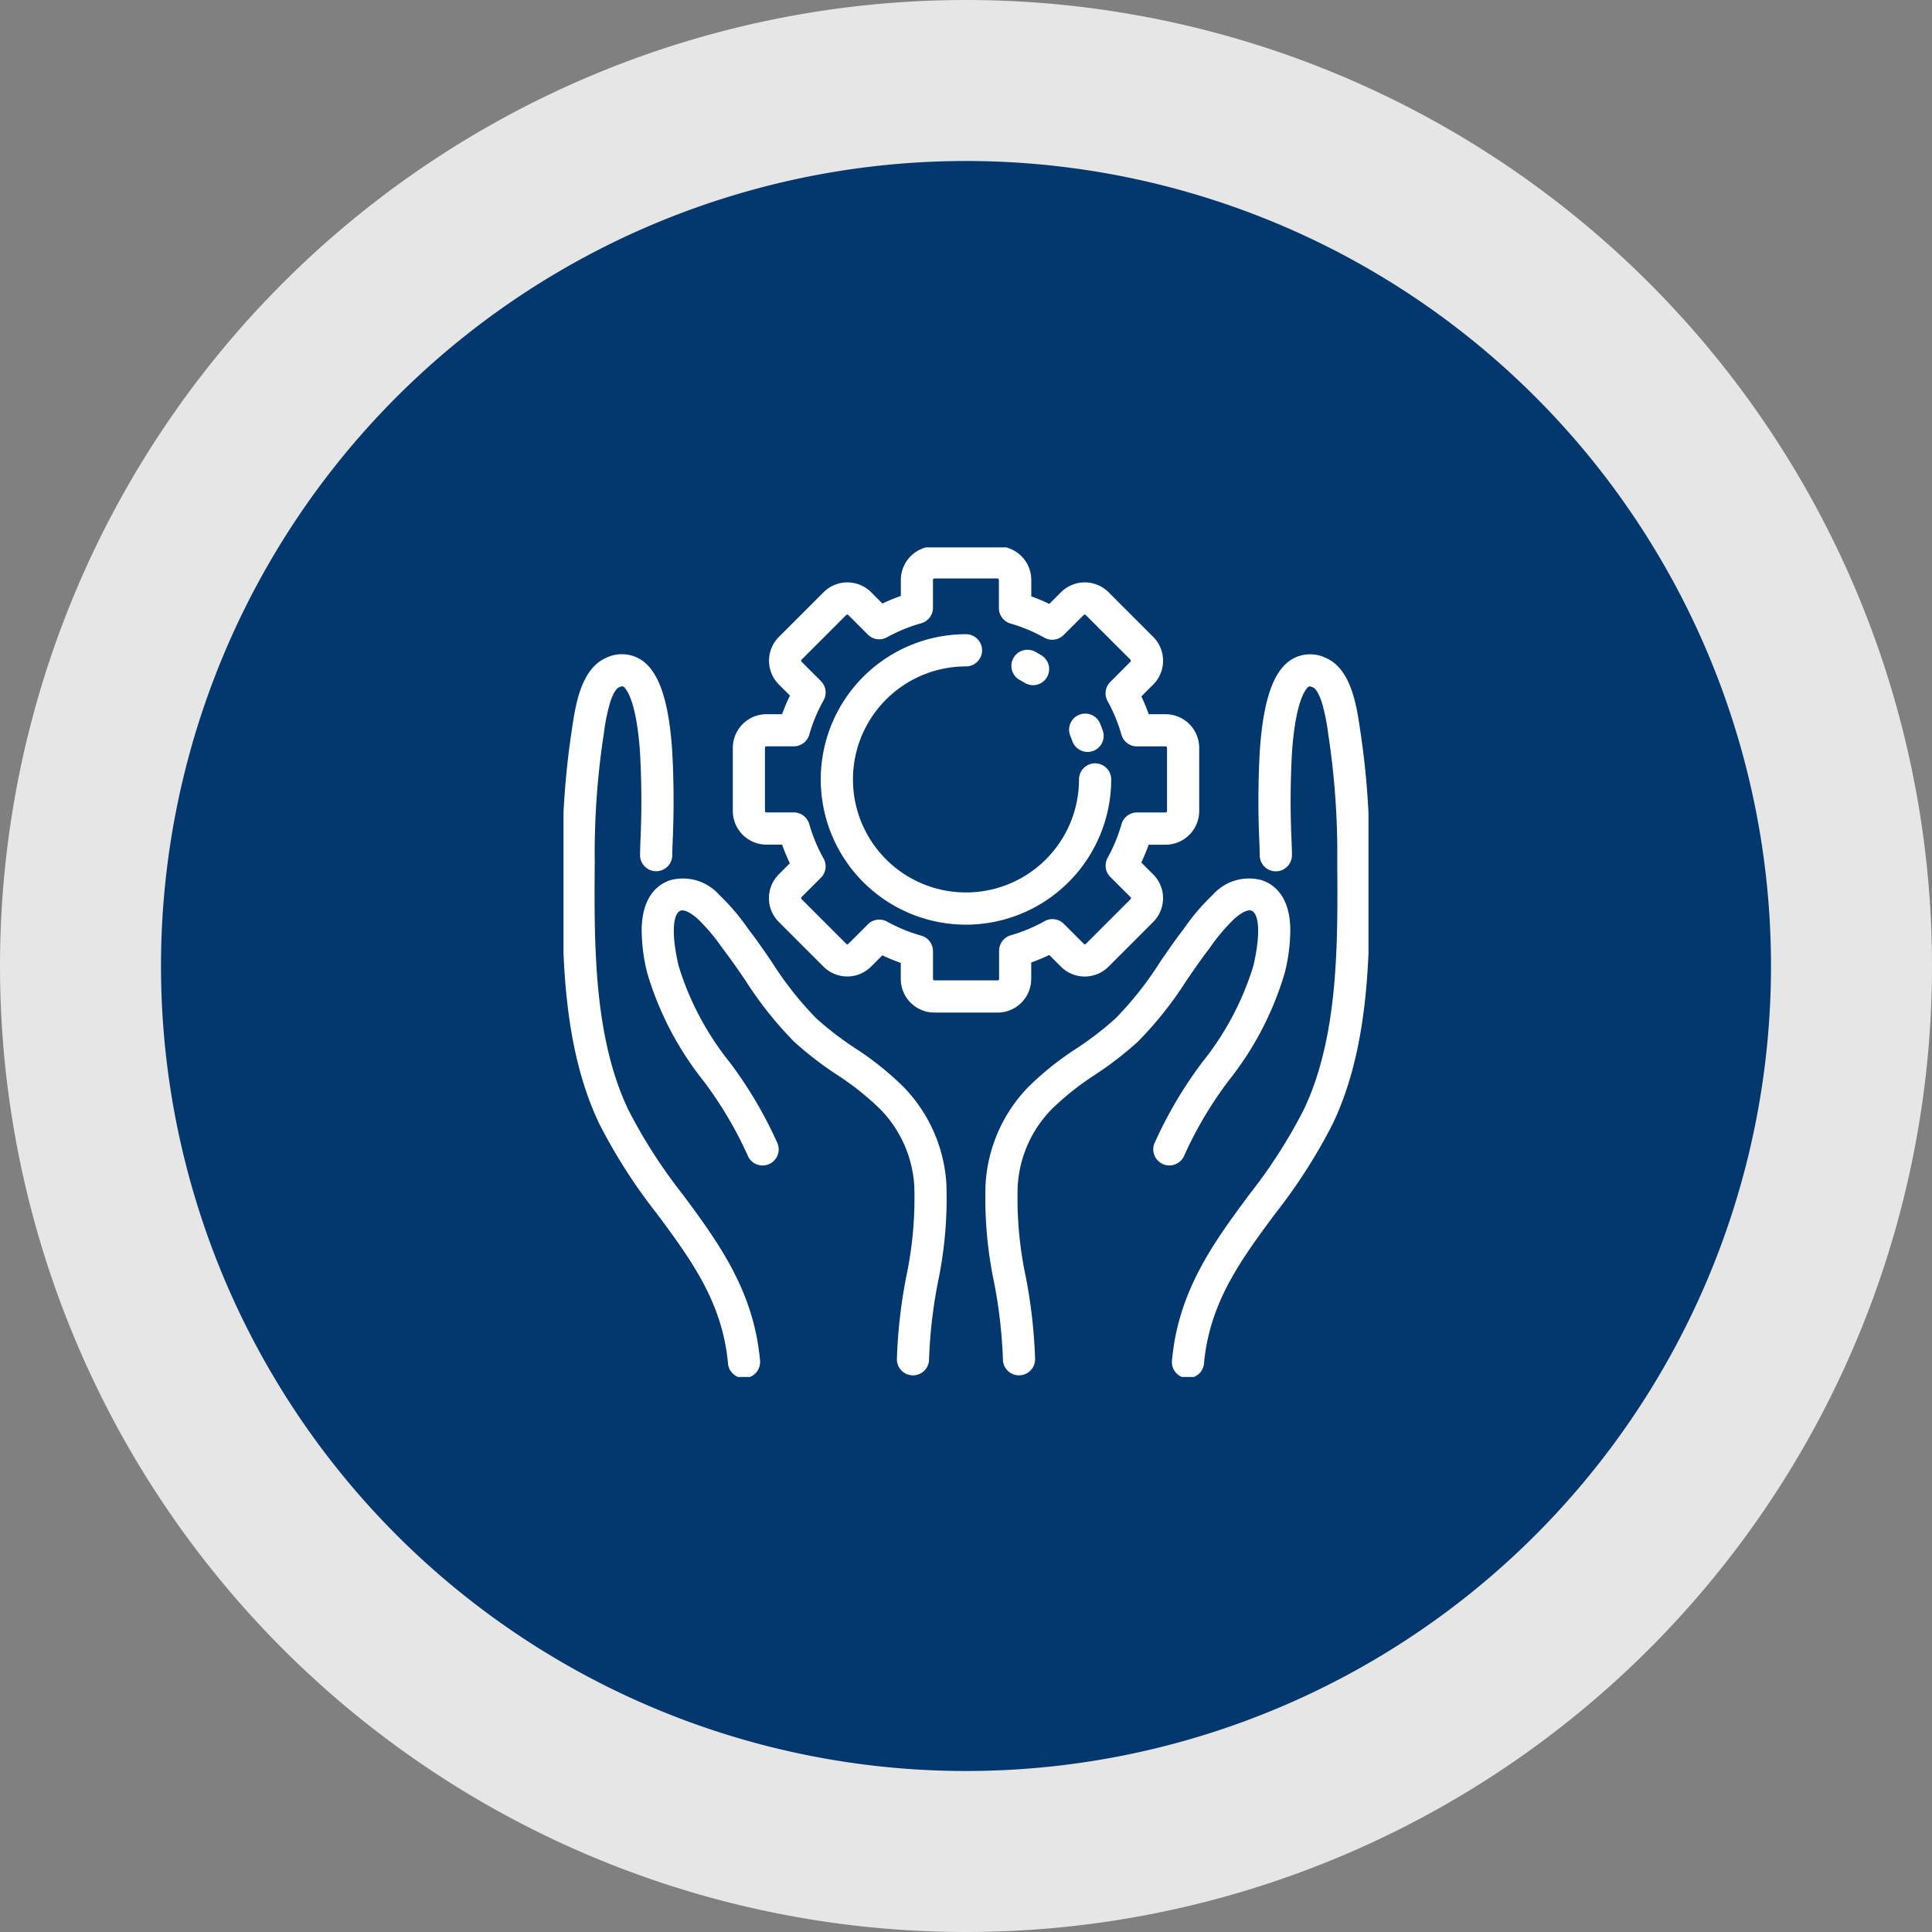 <svg xmlns="http://www.w3.org/2000/svg" xmlns:xlink="http://www.w3.org/1999/xlink" width="120" height="120" viewBox="0 0 120 120">
  <rect x="0" y="0" width="120" height="120" fill="#808080" stroke="none"/>
  <defs>
    <clipPath id="clip-path">
      <path id="パス_584" data-name="パス 584" d="M0,0H50V51.528H0Z" fill="none" stroke="#fff" stroke-width="2"/>
    </clipPath>
  </defs>
  <g id="ico_c-11_03" transform="translate(-290 -5333)">
    <path id="パス_583" data-name="パス 583" d="M60,0A60,60,0,1,1,0,60,60,60,0,0,1,60,0Z" transform="translate(290 5333)" fill="#e6e6e6"/>
    <path id="パス_582" data-name="パス 582" d="M50,0A50,50,0,1,1,0,50,50,50,0,0,1,50,0Z" transform="translate(300 5343)" fill="#02386e"/>
    <g id="グループ_269" data-name="グループ 269" transform="translate(325 5367)">
      <g id="マスクグループ_26" data-name="マスクグループ 26" clip-path="url(#clip-path)">
        <path id="パス_380" data-name="パス 380" d="M62.481,56.259q-.045,0-.09,0a1,1,0,0,1-.907-1.085c.39-4.356,2.624-7.375,4.784-10.294a32.391,32.391,0,0,0,3.4-5.287c2.158-4.538,2.118-10.282,2.083-15.35v-.06a49.253,49.253,0,0,0-.507-7.568c-.02-.124-.041-.263-.062-.411a12.355,12.355,0,0,0-.385-1.9c-.248-.774-.491-.918-.537-.94-.216-.1-.27-.062-.294-.046-.079.053-.776.612-1.023,4.006a53.7,53.7,0,0,0-.029,5.6c.016.45.026.722.021.884a1,1,0,1,1-2-.053c0-.1-.009-.421-.021-.761a55.438,55.438,0,0,1,.033-5.811c.222-3.047.828-4.8,1.907-5.523a2.232,2.232,0,0,1,2.235-.11c1.535.7,1.87,3,2.071,4.367.02.14.039.267.057.378a51.04,51.04,0,0,1,.533,7.876v.06c.037,5.283.079,11.271-2.276,16.223a33.931,33.931,0,0,1-3.6,5.618c-2.088,2.821-4.06,5.485-4.4,9.282A1,1,0,0,1,62.481,56.259Z" transform="translate(-23.691 -4.662)" fill="#fff"/>
        <path id="パス_381" data-name="パス 381" d="M44.892,64.583a1,1,0,0,1-1-1,30.46,30.46,0,0,0-.549-4.779,25.376,25.376,0,0,1-.527-6.129,9.46,9.46,0,0,1,2.665-6.016A18.876,18.876,0,0,1,48.5,44.253,19.671,19.671,0,0,0,50.9,42.4a21.181,21.181,0,0,0,2.746-3.48c.419-.613.853-1.246,1.31-1.849.064-.085.136-.182.213-.287a13.492,13.492,0,0,1,1.759-2.051,3.01,3.01,0,0,1,3.063-.9c.769.271,1.7,1.007,1.751,2.977a11.087,11.087,0,0,1-.347,2.784,19.722,19.722,0,0,1-3.476,6.677,24.092,24.092,0,0,0-2.766,4.662,1,1,0,0,1-1.855-.747,25.955,25.955,0,0,1,2.981-5.058A17.96,17.96,0,0,0,59.45,39.14c.5-2.157.3-3.272-.12-3.42-.322-.113-.854.318-1.068.509a11.7,11.7,0,0,0-1.481,1.745c-.083.113-.16.217-.229.308-.428.565-.829,1.151-1.254,1.771a23,23,0,0,1-3.019,3.8A21.476,21.476,0,0,1,49.633,45.9a17.109,17.109,0,0,0-2.707,2.148,7.436,7.436,0,0,0-2.117,4.793,23.558,23.558,0,0,0,.506,5.639,31.936,31.936,0,0,1,.576,5.1,1,1,0,0,1-1,1Z" transform="translate(-16.599 -13.157)" fill="#fff"/>
        <path id="パス_382" data-name="パス 382" d="M11.78,56.259a1,1,0,0,1-.995-.911c-.34-3.8-2.312-6.461-4.4-9.282a33.931,33.931,0,0,1-3.6-5.618C.431,35.5.473,29.508.51,24.225v-.06a51.037,51.037,0,0,1,.533-7.876c.018-.11.037-.238.057-.378.2-1.371.536-3.667,2.071-4.367a2.232,2.232,0,0,1,2.235.11c1.079.721,1.685,2.476,1.907,5.523a55.442,55.442,0,0,1,.033,5.811c-.012.34-.023.661-.021.761a1,1,0,1,1-2,.053c0-.162.005-.434.021-.884a53.7,53.7,0,0,0-.029-5.6c-.247-3.394-.945-3.953-1.023-4.006-.023-.016-.078-.052-.294.046-.046.021-.289.165-.537.94a12.355,12.355,0,0,0-.385,1.9c-.022.147-.042.287-.062.41a49.252,49.252,0,0,0-.507,7.569v.06c-.035,5.068-.075,10.813,2.083,15.35a32.39,32.39,0,0,0,3.4,5.287c2.16,2.919,4.394,5.937,4.784,10.294a1,1,0,0,1-.907,1.085Q11.825,56.259,11.78,56.259Z" transform="translate(-0.569 -4.662)" fill="#fff"/>
        <path id="パス_383" data-name="パス 383" d="M25.281,64.583h0a1,1,0,0,1-1-1,31.937,31.937,0,0,1,.576-5.1,23.557,23.557,0,0,0,.506-5.639,7.436,7.436,0,0,0-2.117-4.793A17.11,17.11,0,0,0,20.54,45.9a21.475,21.475,0,0,1-2.646-2.045,23,23,0,0,1-3.019-3.8c-.425-.62-.826-1.206-1.254-1.771-.069-.091-.145-.195-.229-.308a11.7,11.7,0,0,0-1.481-1.745c-.214-.191-.746-.622-1.069-.509-.421.148-.622,1.263-.119,3.42a17.96,17.96,0,0,0,3.169,5.988,25.957,25.957,0,0,1,2.981,5.058,1,1,0,0,1-1.855.747,24.092,24.092,0,0,0-2.766-4.662,19.721,19.721,0,0,1-3.476-6.678,11.087,11.087,0,0,1-.346-2.784c.054-1.971.982-2.707,1.75-2.977a3.01,3.01,0,0,1,3.064.9A13.491,13.491,0,0,1,15,36.787c.078.106.149.2.213.287.457.6.891,1.237,1.31,1.849a21.181,21.181,0,0,0,2.746,3.48,19.671,19.671,0,0,0,2.406,1.85,18.875,18.875,0,0,1,3.015,2.411,9.46,9.46,0,0,1,2.665,6.016,25.375,25.375,0,0,1-.527,6.129,30.46,30.46,0,0,0-.549,4.779A1,1,0,0,1,25.281,64.583Z" transform="translate(-3.574 -13.157)" fill="#fff"/>
        <path id="パス_384" data-name="パス 384" d="M34,29.462H30.073a2.092,2.092,0,0,1-2.09-2.09v-.995a12.065,12.065,0,0,1-1.145-.47l-.7.7a2.089,2.089,0,0,1-2.956,0l-2.775-2.775a2.089,2.089,0,0,1,0-2.956l.687-.687a12.028,12.028,0,0,1-.481-1.158h-.971a2.092,2.092,0,0,1-2.09-2.09V13.019a2.092,2.092,0,0,1,2.09-2.09h.971A12.027,12.027,0,0,1,21.1,9.772l-.687-.687a2.09,2.09,0,0,1,0-2.956l2.775-2.775a2.09,2.09,0,0,1,2.955,0l.7.7a12.031,12.031,0,0,1,1.145-.469V2.59A2.092,2.092,0,0,1,30.073.5H34a2.092,2.092,0,0,1,2.09,2.09V3.611a12.034,12.034,0,0,1,1.12.468l.725-.725a2.091,2.091,0,0,1,2.955,0l2.776,2.776a2.094,2.094,0,0,1,0,2.955l-.738.738q.255.54.456,1.107h1.046a2.092,2.092,0,0,1,2.09,2.09v3.925a2.092,2.092,0,0,1-2.09,2.09H43.38q-.2.566-.456,1.107l.738.738a2.09,2.09,0,0,1,0,2.955l-2.775,2.775a2.09,2.09,0,0,1-2.956,0l-.725-.725a12.034,12.034,0,0,1-1.12.467v1.022A2.092,2.092,0,0,1,34,29.462Zm-7.352-5.775a1,1,0,0,1,.483.125,10.051,10.051,0,0,0,2.126.872,1,1,0,0,1,.728.962v1.726a.09.09,0,0,0,.09.09H34a.09.09,0,0,0,.09-.09V25.624a1,1,0,0,1,.722-.961,10.016,10.016,0,0,0,2.1-.877,1,1,0,0,1,1.2.166l1.242,1.242a.09.09,0,0,0,.127,0l2.775-2.775a.09.09,0,0,0,0-.127L41,21.04a1,1,0,0,1-.168-1.191,10.025,10.025,0,0,0,.862-2.091,1,1,0,0,1,.962-.725h1.776a.09.09,0,0,0,.09-.09V13.019a.09.09,0,0,0-.09-.09H42.651a1,1,0,0,1-.961-.725,10.014,10.014,0,0,0-.862-2.09A1,1,0,0,1,41,8.922L42.248,7.67a.091.091,0,0,0,0-.128L39.473,4.768a.091.091,0,0,0-.128,0L38.1,6.01a1,1,0,0,1-1.2.166,10.017,10.017,0,0,0-2.1-.878,1,1,0,0,1-.722-.961V2.59A.09.09,0,0,0,34,2.5H30.073a.09.09,0,0,0-.09.09V4.317a1,1,0,0,1-.729.963,10.016,10.016,0,0,0-2.126.871,1,1,0,0,1-1.191-.168L24.724,4.768a.09.09,0,0,0-.127,0L21.822,7.543a.09.09,0,0,0,0,.127l1.2,1.2a1,1,0,0,1,.166,1.2A10.011,10.011,0,0,0,22.3,12.2a1,1,0,0,1-.962.725h-1.7a.09.09,0,0,0-.09.09v3.925a.09.09,0,0,0,.09.09h1.7a1,1,0,0,1,.962.725,10.011,10.011,0,0,0,.887,2.134,1,1,0,0,1-.166,1.2l-1.2,1.2a.089.089,0,0,0,0,.126L24.6,25.194a.089.089,0,0,0,.126,0l1.215-1.215A1,1,0,0,1,26.645,23.687Z" transform="translate(-7.035 -0.569)" fill="#fff"/>
        <path id="パス_385" data-name="パス 385" d="M35.37,27.337a9.02,9.02,0,0,1,0-18.041,1,1,0,1,1,0,2,7.02,7.02,0,1,0,7.02,7.02,1,1,0,0,1,2,0A9.031,9.031,0,0,1,35.37,27.337Z" transform="translate(-10.371 -3.904)" fill="#fff"/>
        <path id="パス_386" data-name="パス 386" d="M49.221,16.81a1,1,0,0,1-.941-.662c-.041-.115-.086-.23-.133-.342a1,1,0,0,1,1.844-.774c.061.145.118.293.171.441a1,1,0,0,1-.941,1.338Zm-3.387-4.145a1,1,0,0,1-.519-.146c-.1-.063-.211-.125-.319-.183a1,1,0,0,1,.949-1.76c.138.074.276.153.41.235a1,1,0,0,1-.521,1.854Z" transform="translate(-16.67 -4.107)" fill="#fff"/>
      </g>
    </g>
  </g>
</svg>
